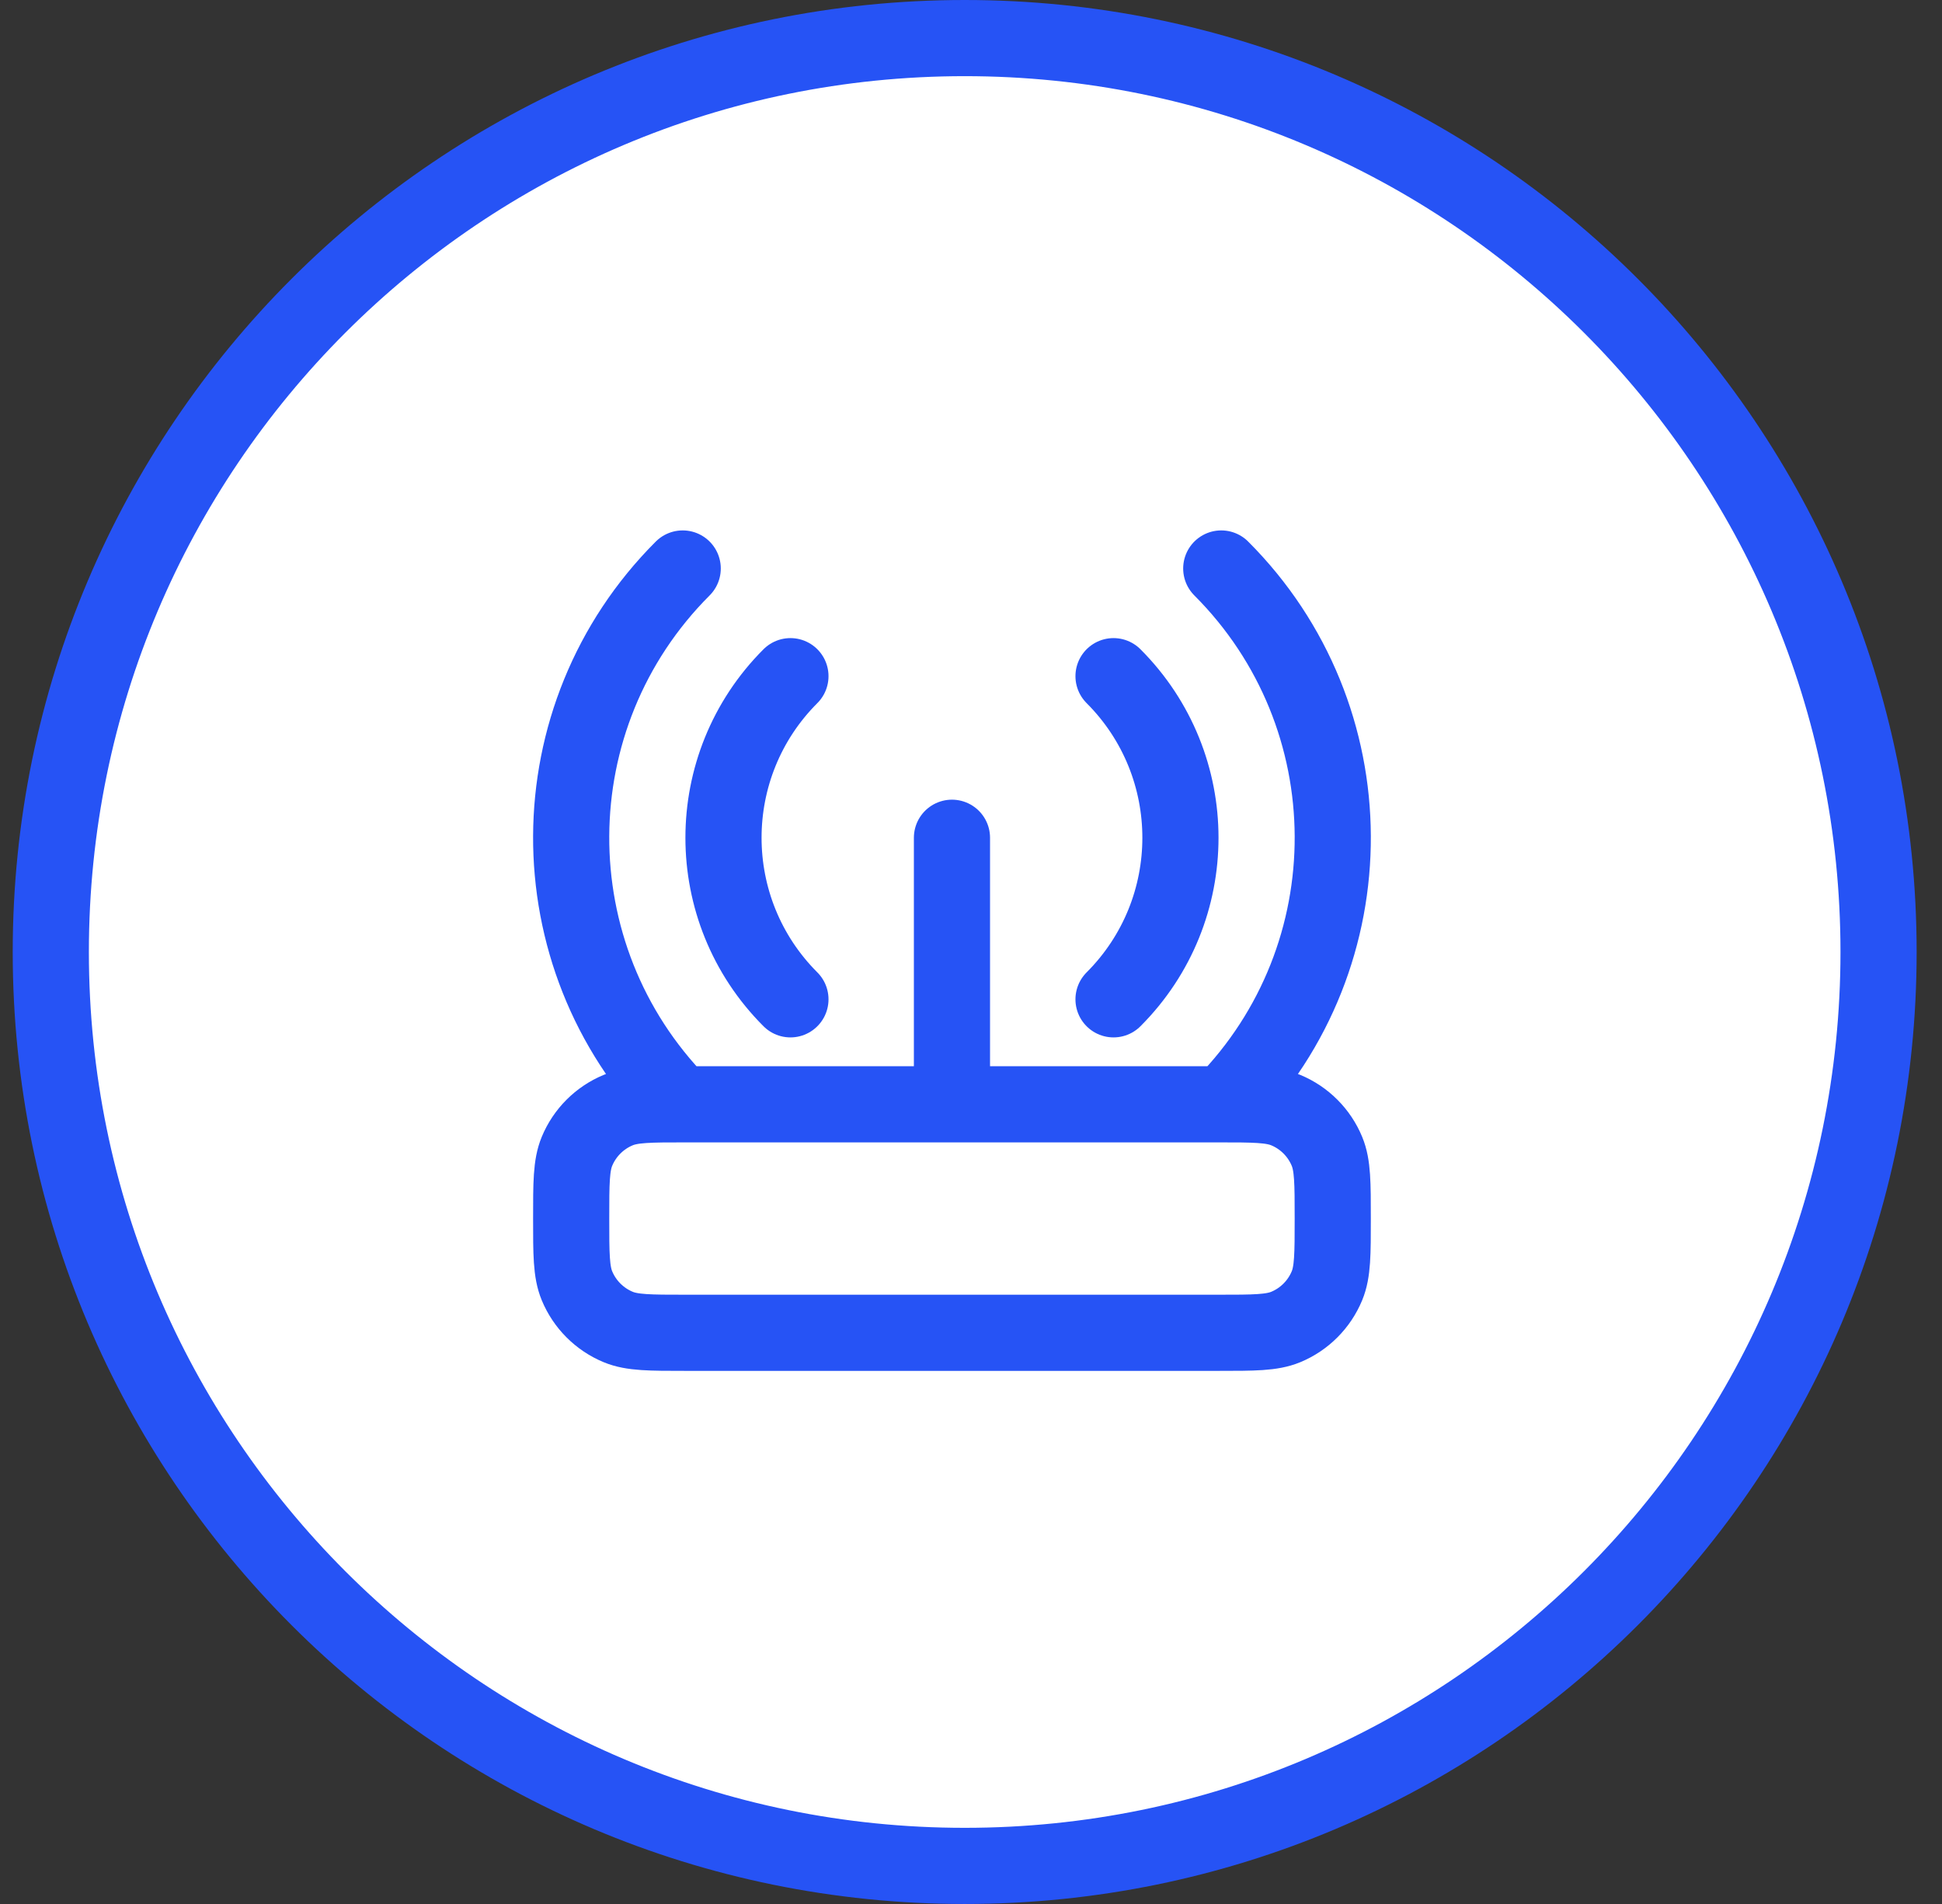 <svg width="51" height="50" viewBox="0 0 51 50" fill="none" xmlns="http://www.w3.org/2000/svg">
<rect x="0" y="0" width="51" height="50" fill="#333333" stroke="none"/>
<g clip-path="url(#clip0_131_1139)">
<g clip-path="url(#clip1_131_1139)">
<path d="M49.334 25C49.334 11.745 38.589 1 25.334 1C12.079 1 1.334 11.745 1.334 25C1.334 38.255 12.079 49 25.334 49C38.589 49 49.334 38.255 49.334 25Z" fill="white"/>
<path d="M26.393 16.829C26.76 16.437 27.246 16.177 27.776 16.088L32.682 15.271C34.036 15.045 35.21 16.219 34.984 17.572L34.166 22.479C34.078 23.009 33.818 23.494 33.425 23.861L26.356 30.474C24.524 32.189 21.662 32.141 19.888 30.367C18.114 28.592 18.066 25.731 19.78 23.898L26.393 16.829Z" fill="white"/>
<path d="M29.243 17.757C31.586 20.101 31.586 23.899 29.243 26.243M20.758 26.243C18.414 23.899 18.414 20.101 20.758 17.757M17.858 29C14.024 25.089 14.047 18.811 17.929 14.929M32.072 14.929C35.953 18.811 35.977 25.089 32.142 29M25 29V22M18 35H32C32.932 35 33.398 35 33.766 34.848C34.256 34.645 34.645 34.255 34.848 33.765C35 33.398 35 32.932 35 32C35 31.068 35 30.602 34.848 30.235C34.645 29.745 34.256 29.355 33.766 29.152C33.398 29 32.932 29 32 29H18C17.068 29 16.602 29 16.235 29.152C15.745 29.355 15.355 29.745 15.152 30.235C15 30.602 15 31.068 15 32C15 32.932 15 33.398 15.152 33.765C15.355 34.255 15.745 34.645 16.235 34.848C16.602 35 17.068 35 18 35Z" stroke="#2653F5" stroke-width="2" stroke-linecap="round" stroke-linejoin="round"/>
<path d="M49.334 25C49.334 11.745 38.589 1 25.334 1C12.079 1 1.334 11.745 1.334 25C1.334 38.255 12.079 49 25.334 49C38.589 49 49.334 38.255 49.334 25Z" stroke="#2653F5" stroke-width="2"/>
</g>
</g>
<defs>
<clipPath id="clip0_131_1139">
<rect width="50" height="50" fill="white" transform="translate(0.334)"/>
</clipPath>
<clipPath id="clip1_131_1139">
<rect width="50" height="50" fill="white" transform="translate(0.334)"/>
</clipPath>
</defs>
</svg>
